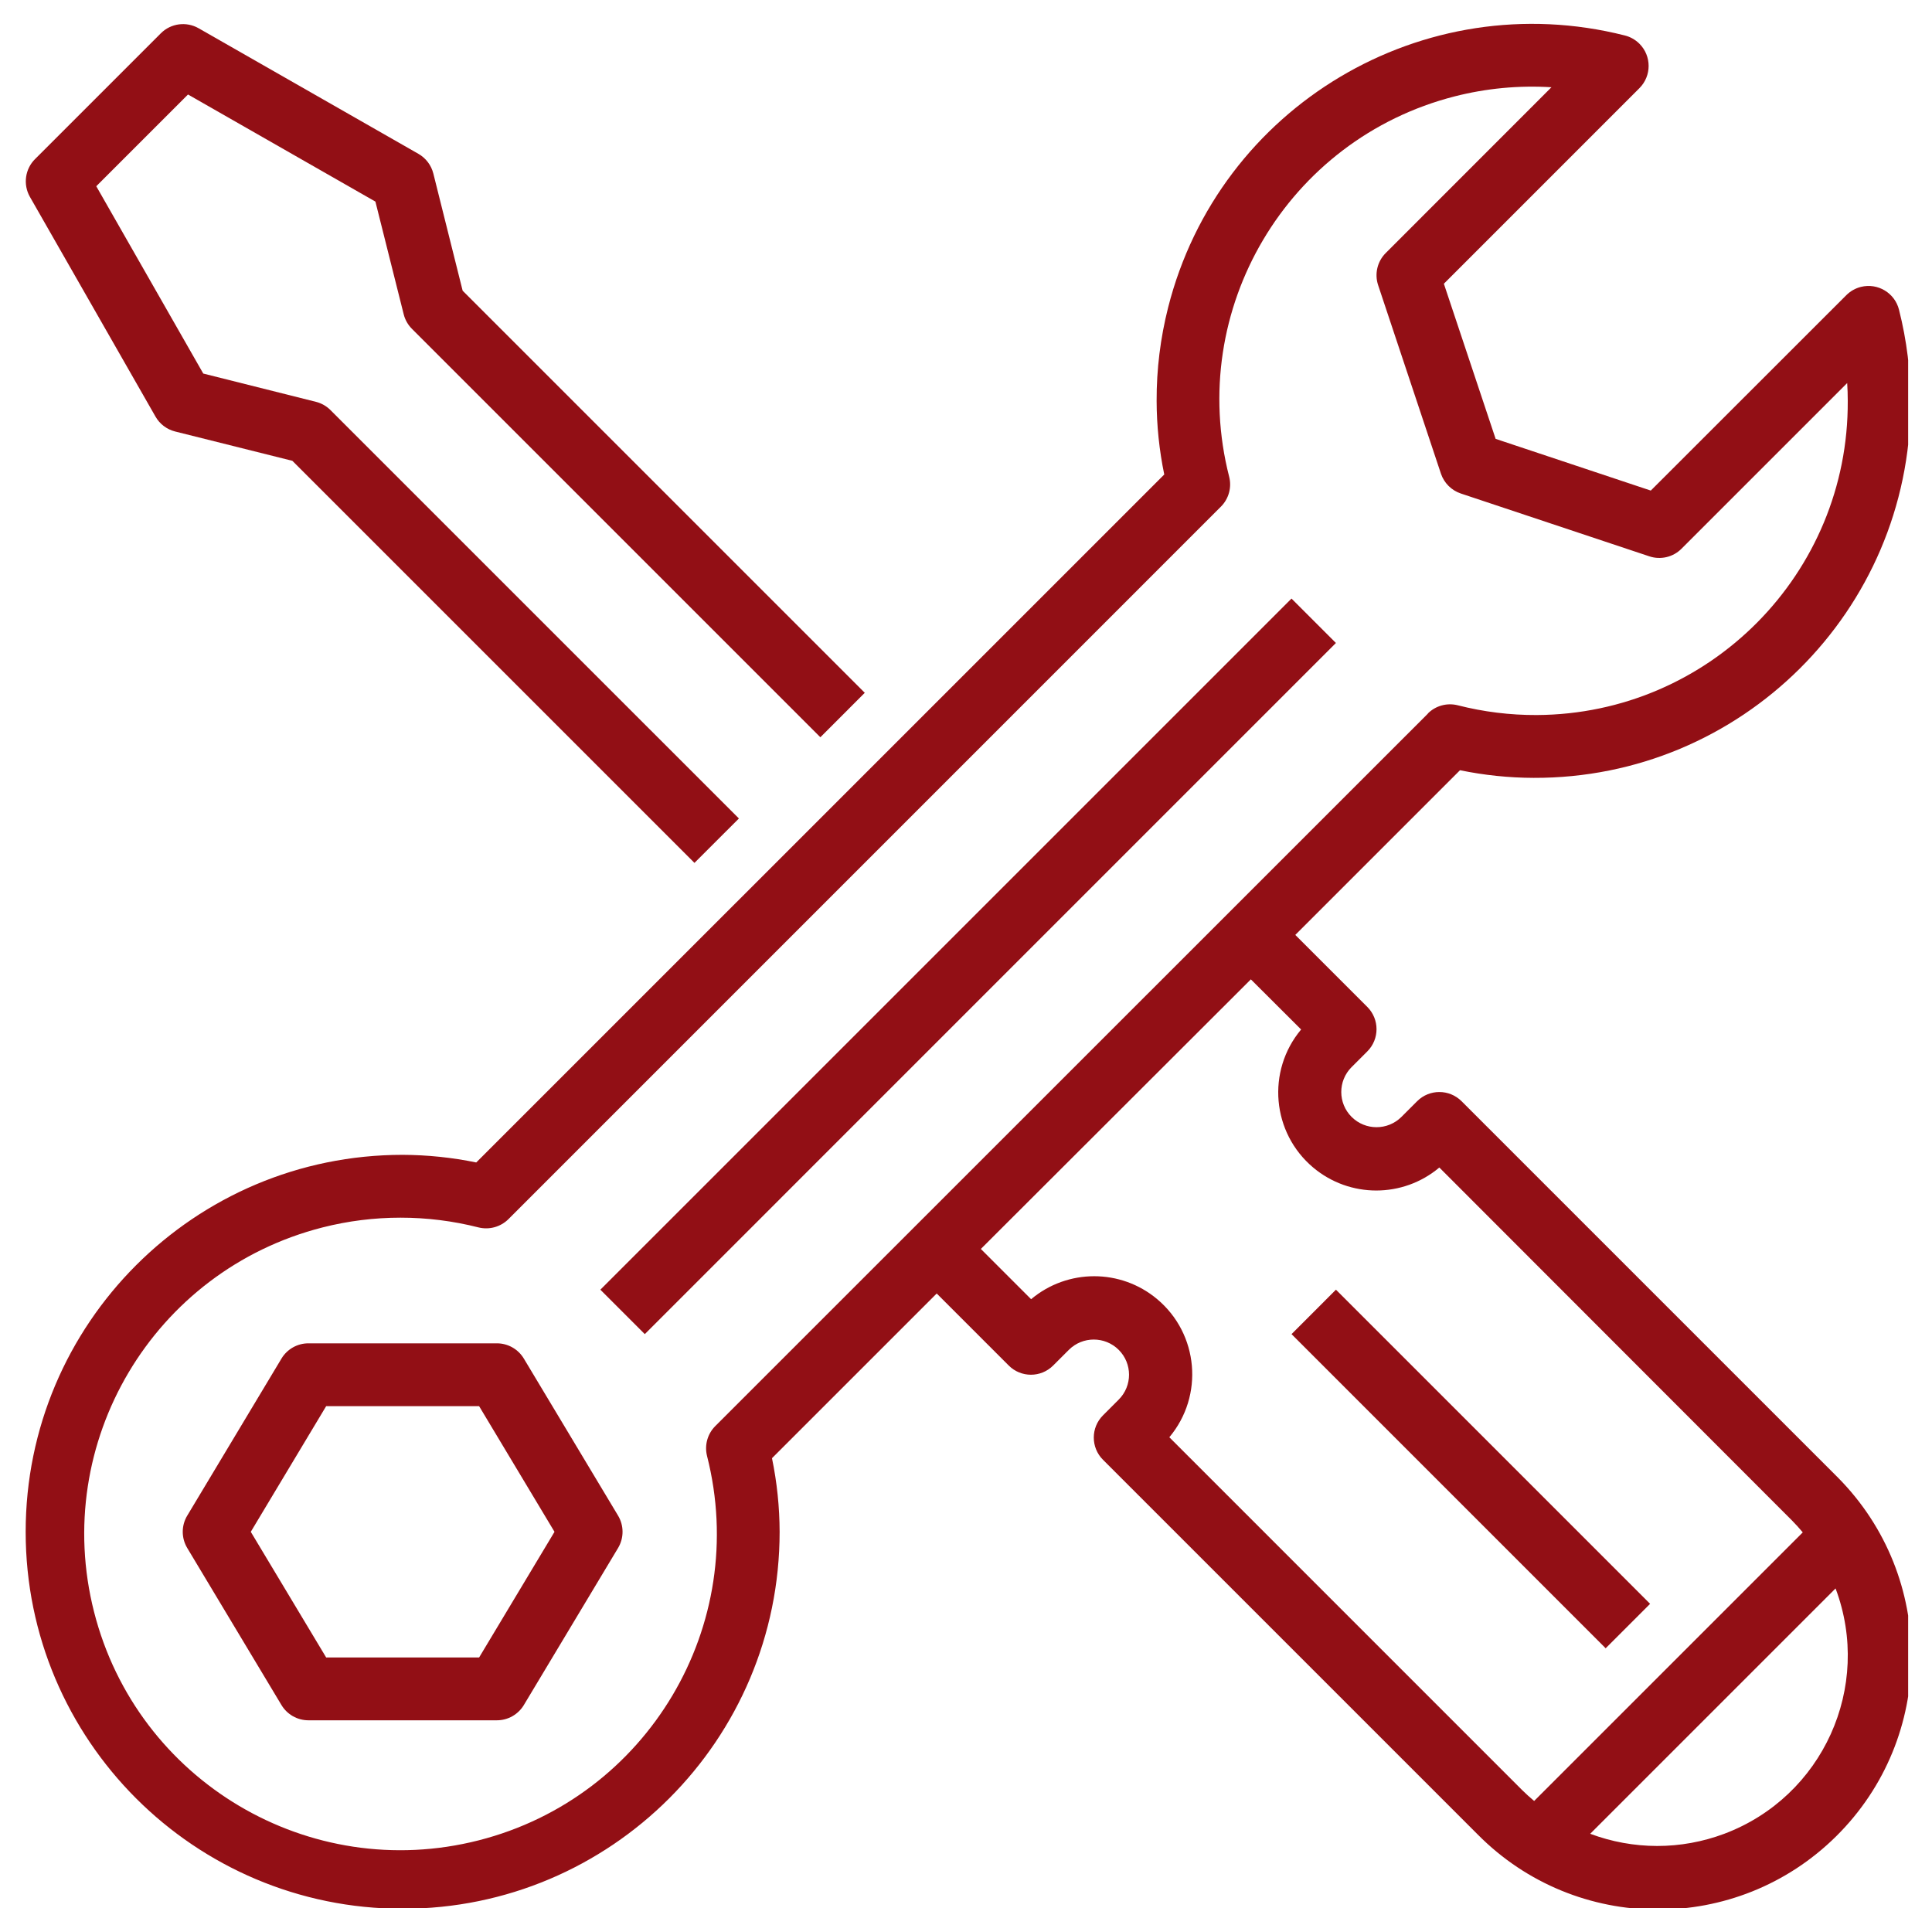 <svg width="81" height="80" viewBox="0 0 81 80" fill="none" xmlns="http://www.w3.org/2000/svg">
<g clip-path="url(#clip0_4258_89)">
<path d="M1.25 8.247L6.519 17.466C6.696 17.778 6.994 18.003 7.342 18.091L12.257 19.32L29.116 36.178L30.979 34.316L13.856 17.194C13.688 17.025 13.476 16.905 13.245 16.847L8.522 15.662L4.036 7.808L7.882 3.962L15.739 8.452L16.925 13.175C16.982 13.407 17.103 13.619 17.271 13.787L34.394 30.91L36.256 29.047L19.397 12.189L18.168 7.276C18.081 6.928 17.856 6.63 17.544 6.451L8.324 1.183C7.81 0.891 7.163 0.977 6.744 1.395L1.475 6.664C1.052 7.08 0.96 7.728 1.25 8.247Z" fill="#920F15"/>
<path d="M56.009 26.958L27.033 55.935L25.17 54.072L54.147 25.096L56.009 26.958Z" fill="#920F15"/>
<path d="M21.962 56.96C21.723 56.563 21.295 56.321 20.832 56.321H12.93C12.468 56.321 12.039 56.563 11.801 56.96L7.85 63.545C7.599 63.962 7.599 64.484 7.85 64.902L11.801 71.487C12.039 71.883 12.468 72.126 12.93 72.126H20.832C21.295 72.126 21.723 71.883 21.962 71.487L25.913 64.902C26.163 64.484 26.163 63.962 25.913 63.545L21.962 56.96ZM20.087 69.492H13.675L10.514 64.224L13.675 58.955H20.087L23.248 64.224L20.087 69.492Z" fill="#920F15"/>
<path d="M64.297 32.613C72.996 32.642 80.072 25.614 80.101 16.915C80.105 15.591 79.943 14.272 79.617 12.988C79.442 12.282 78.727 11.853 78.021 12.028C77.789 12.086 77.578 12.206 77.409 12.374L69.21 20.568L62.705 18.4L60.535 11.896L68.734 3.696C69.248 3.181 69.248 2.347 68.733 1.833C68.564 1.664 68.35 1.543 68.117 1.486C59.68 -0.65 51.11 4.456 48.974 12.892C48.65 14.172 48.487 15.487 48.492 16.808C48.495 17.845 48.602 18.878 48.812 19.894L19.967 48.738C18.952 48.529 17.918 48.422 16.881 48.418C8.152 48.418 1.076 55.494 1.076 64.224C1.076 72.952 8.152 80.028 16.881 80.028C25.61 80.028 32.686 72.952 32.686 64.224C32.683 63.186 32.576 62.153 32.366 61.137L39.272 54.232L42.292 57.252C42.806 57.766 43.64 57.766 44.154 57.252L44.813 56.593C45.39 56.019 46.324 56.019 46.901 56.593C47.479 57.168 47.48 58.102 46.904 58.679C46.904 58.68 46.903 58.681 46.901 58.682L46.243 59.341C45.729 59.855 45.729 60.689 46.243 61.203L61.955 76.915C66.087 81.085 72.818 81.115 76.988 76.983C81.158 72.85 81.189 66.119 77.056 61.949C77.034 61.927 77.011 61.904 76.988 61.881L61.277 46.17C60.762 45.656 59.928 45.656 59.414 46.17L58.756 46.828C58.178 47.403 57.245 47.403 56.667 46.828C56.09 46.253 56.089 45.319 56.664 44.742C56.665 44.741 56.666 44.741 56.667 44.74L57.326 44.081C57.84 43.566 57.84 42.733 57.326 42.218L54.306 39.198L61.211 32.293C62.226 32.502 63.26 32.61 64.297 32.613ZM69.472 77.395C68.515 77.393 67.566 77.22 66.67 76.884L76.957 66.597C78.509 70.726 76.421 75.331 72.291 76.884C71.39 77.222 70.435 77.396 69.472 77.395ZM54.55 43.163C53.092 44.903 53.321 47.496 55.06 48.954C56.589 50.235 58.818 50.234 60.345 48.95L75.126 63.744C75.287 63.905 75.437 64.075 75.582 64.247L64.32 75.508C64.148 75.363 63.978 75.213 63.817 75.052L49.025 60.259C50.483 58.519 50.255 55.926 48.515 54.468C46.986 53.186 44.757 53.188 43.23 54.471L41.123 52.364L52.443 41.061L54.55 43.163ZM59.869 29.916L29.99 59.789C29.662 60.116 29.531 60.591 29.642 61.04C31.449 68.136 27.161 75.354 20.065 77.16C12.968 78.968 5.751 74.68 3.944 67.583C2.137 60.486 6.425 53.269 13.522 51.462C15.669 50.916 17.918 50.916 20.065 51.462C20.514 51.572 20.988 51.44 21.316 51.115L51.188 21.241C51.515 20.914 51.647 20.439 51.534 19.99C49.74 12.977 53.97 5.837 60.983 4.042C62.309 3.703 63.68 3.573 65.045 3.658L58.097 10.609C57.745 10.961 57.621 11.483 57.779 11.956L60.412 19.859C60.544 20.251 60.853 20.56 61.246 20.691L69.149 23.325C69.622 23.483 70.144 23.36 70.496 23.008L77.444 16.06C77.46 16.311 77.468 16.56 77.468 16.808C77.505 24.045 71.668 29.941 64.431 29.979C63.312 29.984 62.197 29.846 61.114 29.569C60.664 29.457 60.189 29.588 59.862 29.915H59.869V29.916Z" fill="#920F15"/>
<path d="M69.181 67.243L67.318 69.106L54.148 55.935L56.01 54.072L69.181 67.243Z" fill="#920F15"/>
</g>
<defs>
<clipPath id="clip0_4258_89">
<rect width="79" height="79" fill="white" transform="translate(1 1)"/>
</clipPath>
</defs>
</svg>
